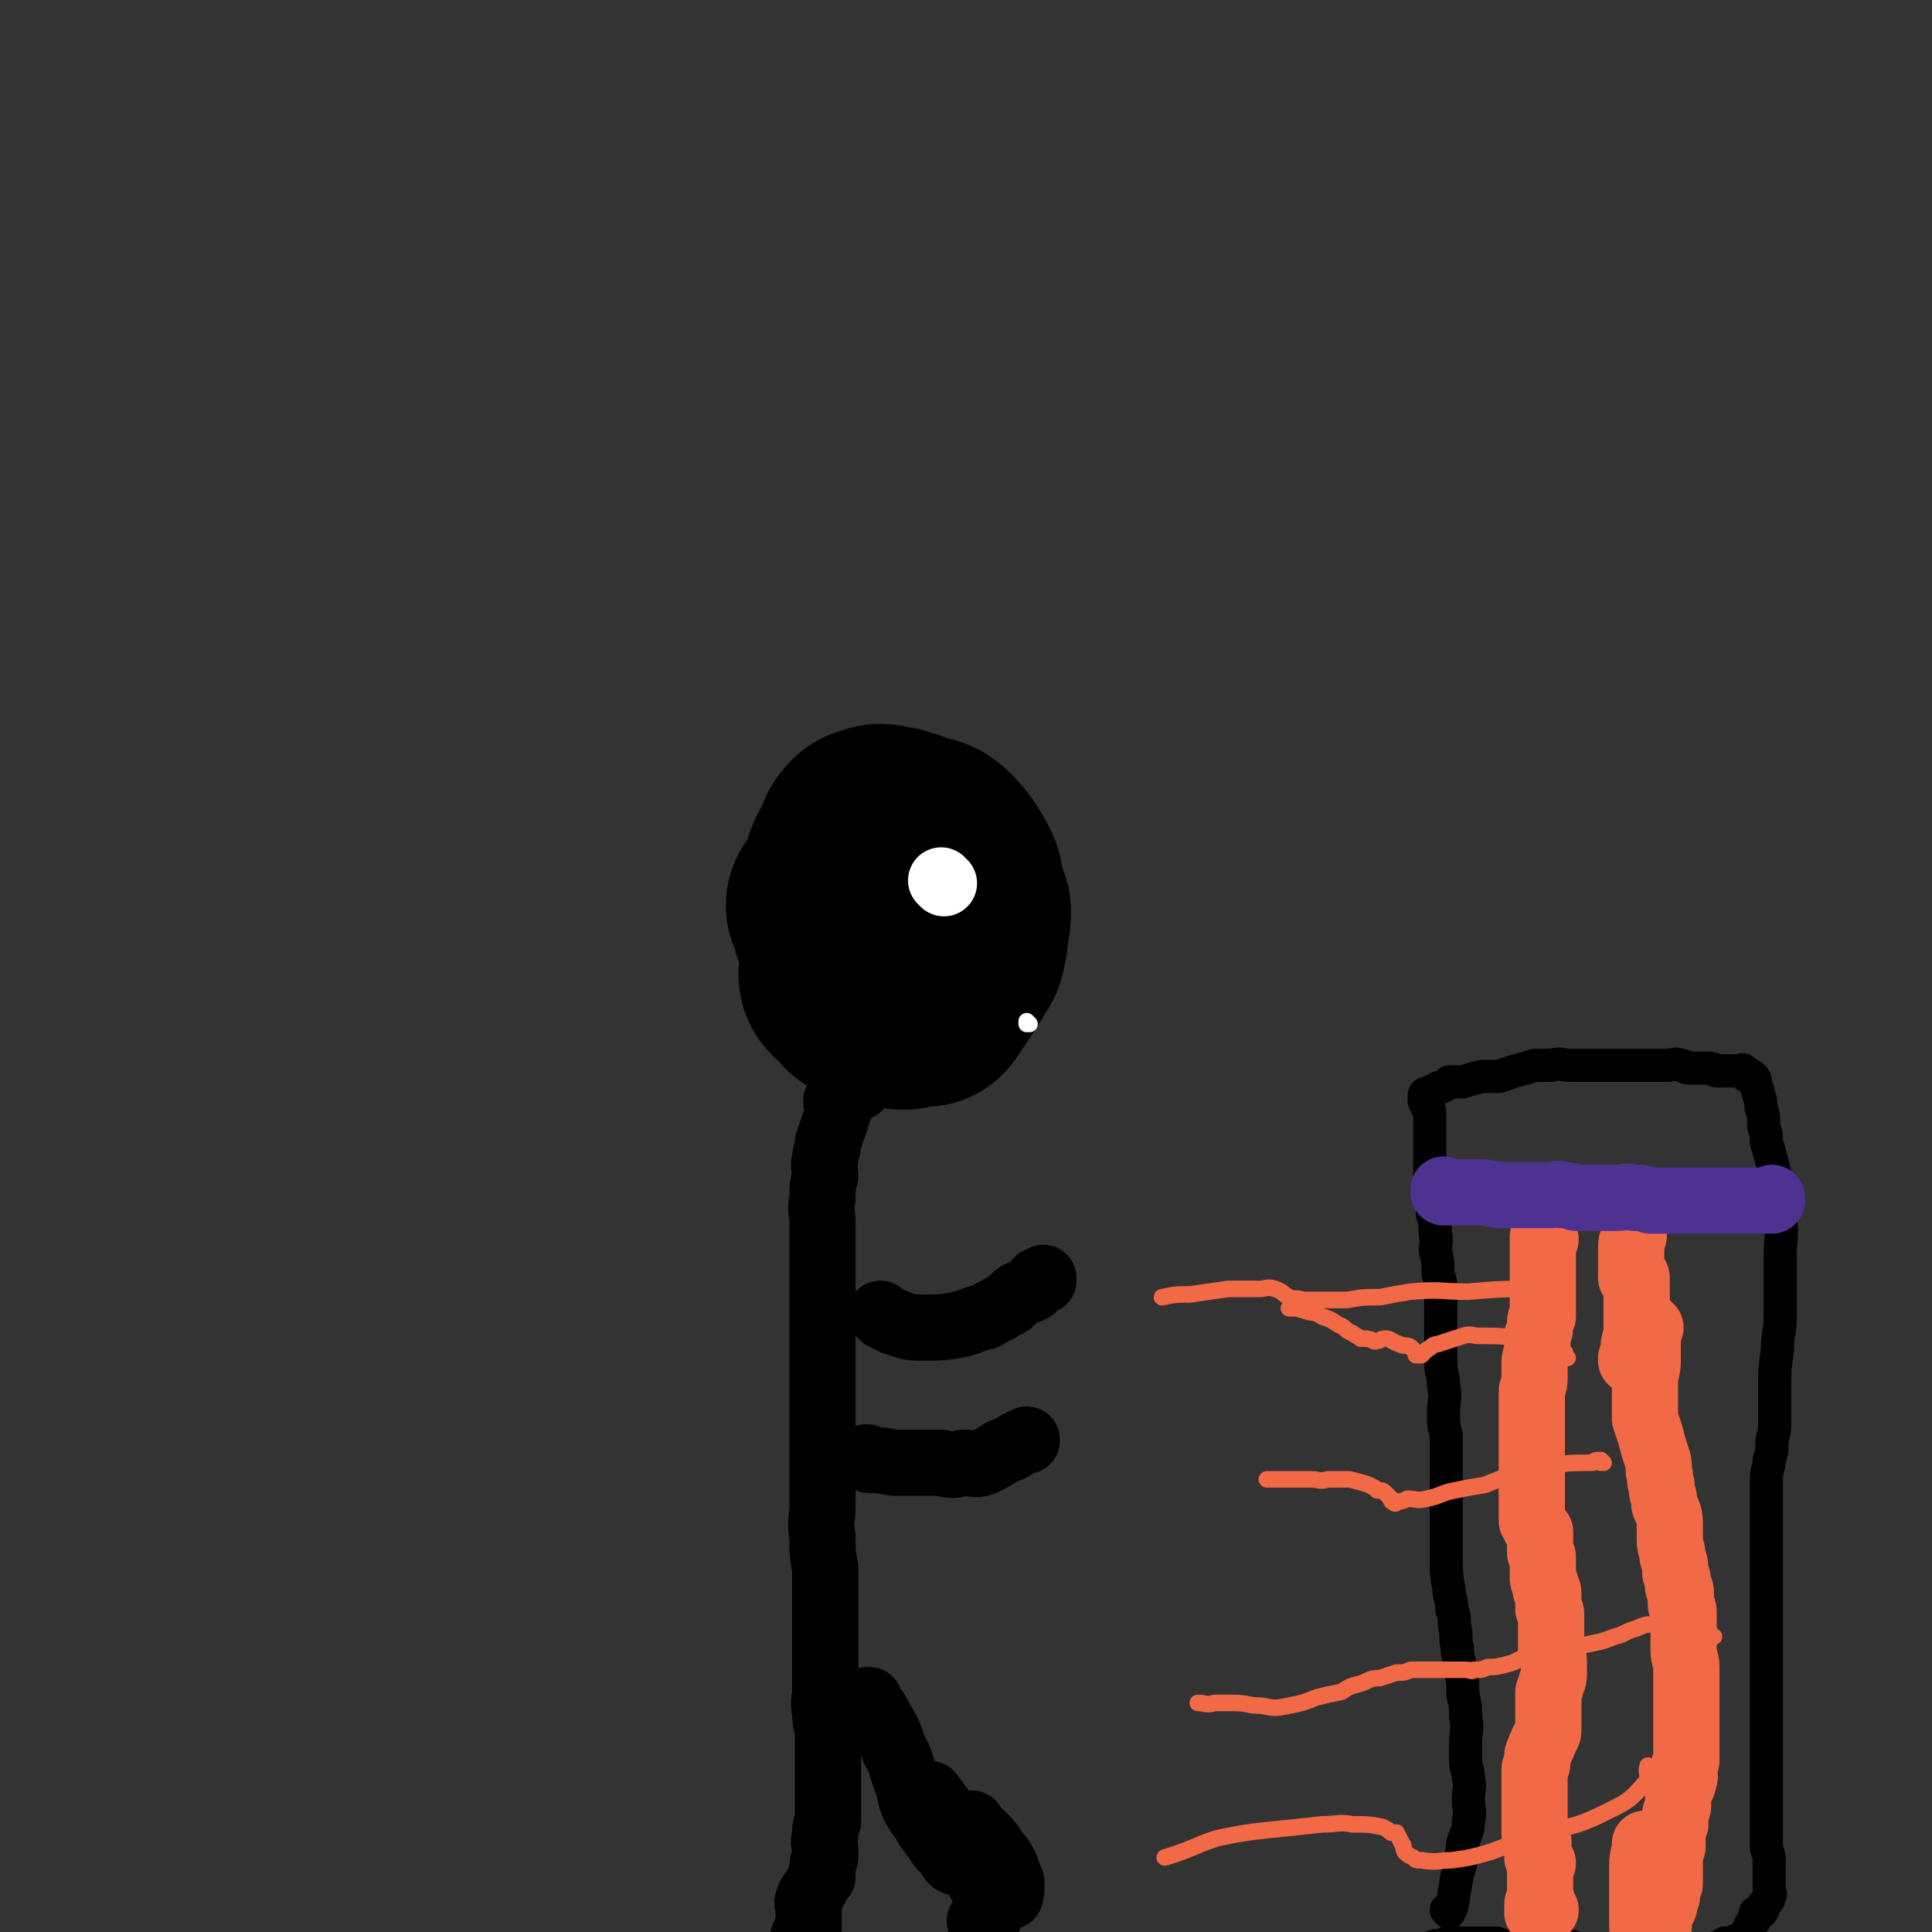 <svg viewBox='0 0 700 700' version='1.1' xmlns='http://www.w3.org/2000/svg' xmlns:xlink='http://www.w3.org/1999/xlink'><rect x="0" y="0" width="700" height="700" fill="#333333" stroke="none"/><g fill='none' stroke='#000000' stroke-width='12' stroke-linecap='round' stroke-linejoin='round'><path d='M525,693c0,0 -1,-1 -1,-1 0,0 0,0 0,0 0,0 0,0 0,0 1,1 0,0 0,0 0,0 0,0 0,0 0,0 0,0 0,0 1,1 0,0 0,0 0,0 0,0 0,0 0,0 0,0 0,0 1,0 1,0 2,-1 1,-6 1,-6 2,-12 2,-5 1,-5 2,-11 1,-4 2,-4 2,-8 1,-4 0,-4 0,-8 0,-4 1,-4 0,-8 0,-3 -1,-3 -1,-6 0,-3 0,-3 0,-6 0,-5 1,-5 0,-10 0,-4 0,-4 -1,-8 0,-5 0,-5 -1,-9 0,-4 -1,-4 -1,-8 -1,-4 0,-4 -1,-8 0,-3 0,-3 -1,-6 0,-4 -1,-4 -1,-7 -1,-6 -1,-6 -1,-11 0,-5 0,-5 0,-11 0,-5 0,-5 0,-10 0,-4 0,-4 0,-9 0,-3 0,-3 0,-7 0,-4 0,-4 0,-8 -1,-4 -1,-4 -1,-8 0,-5 1,-5 0,-10 0,-4 -1,-4 -1,-9 0,-4 0,-4 0,-8 0,-3 0,-3 0,-6 0,-4 0,-4 0,-7 0,-3 1,-3 0,-6 0,-3 -1,-3 -1,-6 0,-3 0,-3 -1,-7 0,-3 1,-3 0,-6 0,-4 0,-4 -1,-7 0,-3 1,-3 0,-5 0,-2 -1,-2 -1,-5 0,-2 0,-2 0,-4 0,-3 0,-3 0,-5 0,-1 0,-1 0,-2 0,-2 0,-2 0,-3 0,-1 0,-1 0,-1 0,-2 0,-2 0,-3 0,-1 0,-1 0,-1 0,-1 0,-1 0,-2 0,-1 0,-1 0,-2 0,-1 0,-1 0,-2 0,-1 0,-1 0,-2 0,-1 0,-1 -1,-2 0,-1 1,-1 0,-2 0,0 -1,0 -1,0 0,-1 0,-1 0,-2 0,0 0,0 0,0 0,-1 1,-1 1,-1 1,0 1,0 1,0 1,-1 1,-1 2,-1 0,0 0,0 0,0 1,-1 1,-1 2,-1 2,-1 2,-1 3,-2 3,0 3,0 5,0 3,-1 3,-1 7,-2 3,0 3,0 6,0 3,-1 3,-1 6,-2 4,-1 4,-1 7,-2 3,0 3,0 6,0 4,-1 4,0 7,0 3,0 3,0 6,0 3,0 3,0 6,0 3,0 3,0 5,0 3,0 3,0 5,0 2,0 2,0 3,0 3,0 3,0 5,0 3,0 3,0 5,0 2,0 3,-1 5,0 2,0 1,1 3,1 2,0 2,0 4,0 2,0 2,0 3,0 2,0 2,1 3,1 2,0 2,0 4,0 1,0 1,0 2,0 1,0 1,0 2,0 1,0 1,-1 2,0 0,0 0,0 0,1 0,0 0,-1 1,0 0,0 0,0 0,1 0,0 0,0 0,0 0,0 0,0 0,0 0,0 0,-1 0,-1 0,0 0,0 0,1 0,0 0,0 0,0 1,0 1,-1 2,0 1,1 1,1 1,3 1,2 1,2 1,3 1,3 1,3 1,5 1,3 1,3 1,7 1,3 1,3 1,6 1,3 1,3 2,7 1,4 1,4 2,8 0,6 1,6 1,12 1,7 0,7 0,14 0,6 0,6 0,13 0,5 0,5 0,9 0,6 -1,6 -1,12 -1,7 -1,7 -1,13 0,6 0,6 0,13 0,3 0,3 -1,7 0,4 0,4 -1,7 0,3 -1,3 -1,7 0,4 0,4 0,9 0,5 0,5 0,10 0,4 0,4 0,9 0,4 0,4 0,8 0,4 0,4 0,7 0,4 0,4 0,8 0,4 0,4 0,8 0,3 0,3 0,7 0,5 0,5 0,9 0,4 0,4 0,7 0,3 0,3 0,6 0,3 0,3 0,7 0,2 0,2 0,5 0,2 0,2 0,5 0,4 0,4 0,7 0,3 0,3 0,7 0,4 0,4 0,8 0,3 0,3 0,6 0,2 1,2 1,5 0,1 0,1 0,3 0,2 0,2 0,4 0,2 0,2 0,3 0,2 1,2 0,3 0,2 -1,2 -2,3 0,1 0,2 -1,3 -1,0 -1,0 -2,0 0,1 0,1 0,2 0,0 0,1 -1,1 0,1 -1,1 -1,2 -1,1 0,1 -1,2 0,1 -1,1 -1,2 -2,1 -2,1 -3,1 -1,1 -1,1 -2,1 -1,1 -1,0 -2,0 -2,1 -2,1 -3,2 -2,1 -2,1 -5,2 -3,0 -3,0 -6,0 -2,1 -2,2 -4,2 -3,0 -3,-1 -5,-1 -3,0 -3,0 -5,0 -3,0 -3,1 -6,0 -4,0 -4,-1 -7,-1 -3,-1 -3,-2 -6,-2 -3,0 -3,1 -5,0 -3,0 -3,-1 -5,-1 -3,0 -3,0 -7,0 -3,0 -3,0 -6,0 -4,0 -4,1 -7,0 -3,0 -3,0 -6,-1 -4,0 -4,0 -7,0 -2,0 -2,0 -5,0 -3,0 -3,0 -6,0 -2,1 -2,1 -4,1 -3,1 -3,1 -5,2 -2,1 -3,0 -5,1 -1,1 -1,1 -2,2 '/></g>
<g fill='none' stroke='#F26946' stroke-width='24' stroke-linecap='round' stroke-linejoin='round'><path d='M560,449c0,0 -1,-1 -1,-1 0,0 0,0 0,1 0,0 0,0 0,0 1,0 0,-1 0,-1 0,0 0,0 0,1 0,0 0,0 0,0 1,0 0,-1 0,-1 0,0 0,0 0,1 0,0 0,0 0,0 1,0 0,-1 0,-1 0,0 0,0 0,1 0,3 0,3 0,6 0,4 0,4 0,8 0,1 0,1 0,3 0,1 0,1 0,2 0,2 0,2 0,4 0,1 0,1 0,2 0,1 0,1 0,3 -1,1 -1,1 -1,3 0,2 0,2 -1,4 0,2 0,2 0,5 0,2 -1,2 -1,5 0,2 0,2 0,5 0,2 0,2 -1,5 0,1 0,1 0,3 0,1 0,1 0,3 0,1 0,1 0,2 0,1 0,1 0,3 0,1 0,1 0,2 0,2 0,2 0,3 0,2 0,2 0,3 0,2 0,2 0,4 0,1 0,1 0,2 0,1 0,1 0,3 0,1 0,1 0,3 0,1 0,1 0,2 0,1 0,1 0,2 0,1 0,1 0,1 0,2 0,2 0,3 0,1 0,1 0,2 0,0 0,0 0,1 0,1 0,1 0,2 0,0 0,0 0,1 0,1 0,1 0,2 1,1 1,1 1,2 1,1 1,1 2,2 0,1 0,1 0,2 0,2 0,2 0,3 0,1 0,1 0,2 0,1 0,1 1,2 0,0 0,0 0,0 0,2 0,2 0,3 0,1 0,1 0,2 0,1 0,1 0,1 0,1 0,1 0,2 0,1 1,1 1,2 0,0 0,0 0,0 0,1 0,1 0,2 0,0 1,0 1,1 0,1 0,1 0,2 0,1 0,1 0,2 0,1 0,1 0,2 1,1 1,1 1,2 0,1 0,1 0,2 0,1 0,1 0,2 0,0 0,0 0,1 0,1 0,1 0,3 0,1 0,1 0,2 0,2 0,2 0,3 0,2 1,2 1,4 0,2 0,2 0,3 0,3 0,3 -1,5 0,1 0,1 -1,3 0,1 0,1 0,2 0,1 0,1 0,3 0,1 0,1 0,2 0,1 0,1 0,3 0,1 0,1 0,2 0,1 0,1 0,1 0,2 0,2 -1,3 0,1 0,1 -1,2 0,0 0,0 0,1 -1,1 -1,1 -1,2 0,1 -1,1 -1,2 0,2 0,2 0,3 0,1 -1,1 -1,2 0,2 0,2 0,3 0,1 0,1 0,2 0,2 0,2 0,3 0,1 0,1 0,3 0,1 0,1 0,2 0,1 0,1 0,2 0,1 0,1 0,2 0,1 0,1 0,2 0,1 0,1 0,2 0,2 0,2 0,3 0,1 1,1 1,2 1,1 0,1 0,2 0,1 0,1 0,2 0,1 0,1 0,2 1,1 1,1 2,2 0,1 -1,1 -1,2 0,1 0,1 0,2 0,1 0,1 0,1 0,1 0,1 0,2 0,1 0,1 0,2 0,0 0,0 0,1 0,1 0,1 0,2 0,0 1,1 0,1 0,1 -1,1 -1,2 0,0 0,0 0,0 0,1 0,1 0,2 0,0 0,0 0,0 0,1 0,1 0,1 0,0 0,0 0,0 2,0 2,0 3,-1 '/><path d='M598,481c-1,0 -1,-1 -1,-1 0,0 0,0 0,1 0,0 0,0 0,0 0,0 0,-1 0,-1 0,0 0,0 0,1 0,0 0,0 0,0 0,0 0,-1 0,-1 0,0 0,0 0,1 0,0 0,0 0,0 0,0 0,-1 0,-1 -1,1 0,2 0,5 0,4 0,4 0,8 0,4 -1,4 -1,8 0,3 0,3 0,6 0,4 0,4 0,7 1,3 1,3 2,6 1,4 1,4 2,7 1,3 1,3 1,6 1,3 0,3 1,5 0,4 1,3 1,7 1,3 2,3 2,7 0,3 0,3 0,6 0,3 1,3 1,6 1,3 1,3 1,6 1,2 1,2 1,5 1,1 1,1 1,3 0,1 0,1 0,3 0,2 1,1 1,3 0,1 0,1 0,2 0,2 0,2 0,3 0,2 0,2 0,3 0,3 0,3 0,6 0,3 1,3 1,6 0,3 0,3 0,6 0,3 0,3 0,6 0,3 0,3 0,5 0,2 0,2 0,4 0,2 0,2 0,3 0,1 0,1 0,2 0,2 0,2 0,4 0,2 0,2 0,4 0,1 -1,1 -1,3 0,2 1,2 0,4 0,2 -1,2 -2,4 0,2 0,2 0,5 0,1 0,1 -1,3 0,2 0,2 0,4 -1,2 -1,2 -1,4 0,2 0,2 0,4 0,1 -1,1 -1,3 0,2 0,2 0,4 0,1 0,1 0,2 0,1 0,1 0,2 0,1 0,1 0,2 0,1 0,1 -1,2 0,2 0,2 0,3 -1,1 0,1 -1,3 0,1 0,1 -1,2 0,1 -1,1 -1,2 0,1 0,1 0,2 0,1 0,1 0,2 0,1 -1,1 -2,2 0,1 -1,1 -1,2 0,1 0,1 0,1 0,1 0,0 -1,0 0,0 0,0 0,0 0,1 0,0 0,0 0,0 0,0 0,0 0,0 0,0 0,0 -1,0 -1,0 -1,-1 -1,-3 -1,-3 -1,-6 0,-4 0,-4 0,-9 0,-5 0,-5 0,-11 0,-4 1,-4 1,-8 '/><path d='M592,493c-1,0 -1,-1 -1,-1 0,0 0,0 0,1 0,0 0,0 0,0 0,0 0,-1 0,-1 0,0 0,0 0,1 0,0 0,0 0,0 0,0 0,-1 0,-1 0,0 1,1 1,1 1,-3 0,-3 0,-6 1,-4 1,-4 1,-8 0,-3 0,-3 0,-5 0,-1 0,-1 0,-3 0,-2 0,-2 0,-4 0,-2 0,-2 0,-3 0,-2 0,-1 -1,-3 0,0 0,0 0,0 0,0 0,0 0,0 0,0 0,0 0,0 '/><path d='M592,463c-1,0 -1,-1 -1,-1 0,0 0,0 0,1 0,0 0,0 0,0 0,0 0,-1 0,-1 0,0 0,0 0,1 0,0 0,0 0,0 0,0 0,-1 0,-1 0,0 0,0 0,1 0,0 0,0 0,0 0,0 0,-1 0,-1 0,0 0,1 0,1 0,-2 0,-2 0,-4 0,-4 0,-4 0,-7 0,-3 1,-3 1,-5 0,-1 0,-1 0,-2 0,0 0,0 0,0 0,0 0,0 0,0 0,0 0,-1 0,-1 0,0 0,0 0,1 '/></g>
<g fill='none' stroke='#4D3292' stroke-width='24' stroke-linecap='round' stroke-linejoin='round'><path d='M524,432c0,0 -1,-1 -1,-1 0,0 0,0 0,1 0,0 0,0 0,0 1,0 0,-1 0,-1 0,0 0,0 0,1 0,0 0,0 0,0 1,0 0,-1 0,-1 0,0 0,0 0,1 0,0 0,0 0,0 1,0 0,-1 0,-1 0,0 0,0 0,1 0,0 0,0 0,0 1,0 0,-1 0,-1 0,0 0,0 0,1 0,0 0,0 0,0 1,0 1,0 1,0 5,0 5,0 9,0 5,0 5,0 10,1 2,0 2,0 5,0 1,0 1,0 3,0 2,0 2,0 4,0 2,0 2,0 4,0 2,0 2,0 3,0 2,0 2,-1 4,0 2,0 2,0 5,1 2,0 2,0 4,0 3,0 3,0 5,0 3,0 3,0 6,0 3,0 3,-1 6,0 3,0 3,0 6,1 3,0 3,0 6,0 2,0 2,0 4,0 2,0 2,0 3,0 3,0 3,0 6,0 3,0 3,0 6,0 2,0 2,0 4,0 3,0 3,0 5,0 2,0 2,0 4,0 2,0 2,0 3,0 1,0 1,0 2,0 1,0 1,0 1,0 0,0 0,0 0,0 0,0 0,0 0,0 0,0 0,-1 0,-1 0,0 0,0 0,0 0,0 0,0 0,0 '/></g>
<g fill='none' stroke='#F26946' stroke-width='6' stroke-linecap='round' stroke-linejoin='round'><path d='M568,492c0,0 -1,-1 -1,-1 0,0 0,0 0,1 0,0 0,0 0,0 1,0 0,-1 0,-1 0,0 0,0 0,1 0,0 0,0 0,0 0,-1 0,-1 0,-2 -6,-2 -6,-3 -12,-4 -10,-2 -10,-2 -20,-2 -4,-1 -4,0 -8,1 -3,1 -3,1 -6,2 -2,0 -2,1 -4,2 -1,1 -1,1 -2,2 -1,0 -1,0 -2,0 0,-1 0,-1 0,-1 -1,-1 -1,-1 -2,-2 -2,-1 -2,0 -4,-1 -3,-1 -3,-2 -5,-2 -2,0 -2,1 -4,1 -2,-1 -2,-1 -5,-1 -1,-1 -2,-1 -3,-2 -3,-1 -2,-2 -5,-3 -3,-2 -3,-2 -6,-3 -3,-2 -3,-1 -6,-2 -3,-1 -3,-1 -6,-1 '/><path d='M581,530c0,0 -1,-1 -1,-1 0,0 0,0 0,1 0,0 0,0 0,0 1,0 0,-1 0,-1 0,0 0,0 0,1 0,0 0,0 0,0 1,0 0,-1 0,-1 -2,0 -2,0 -3,1 -8,0 -8,0 -15,1 -7,2 -7,1 -14,3 -5,2 -5,2 -10,4 -6,1 -6,1 -11,2 -5,1 -5,2 -10,3 -4,1 -4,0 -7,0 -2,1 -2,1 -4,1 0,1 -1,1 -1,0 -1,0 -1,0 -1,-1 -1,-1 -1,-1 -2,-2 -1,-1 -1,-1 -3,-1 -1,-1 -1,-1 -3,-2 -3,-1 -3,-1 -7,-2 -4,0 -4,0 -8,0 -3,1 -3,0 -6,0 -4,0 -4,0 -7,0 -5,0 -5,0 -9,0 '/><path d='M621,593c-1,0 -1,-1 -1,-1 0,0 0,0 0,0 0,0 0,0 0,0 0,1 0,0 0,0 0,0 0,0 0,0 0,0 0,0 0,0 0,1 0,0 0,0 0,0 0,0 0,0 -2,-2 -3,-2 -6,-3 -4,-2 -4,-2 -9,-3 -2,0 -2,1 -4,2 -4,1 -4,0 -8,2 -4,1 -4,2 -8,3 -5,2 -6,2 -11,3 -5,2 -5,3 -9,4 -5,1 -6,0 -11,0 -4,1 -4,2 -8,3 -4,1 -4,1 -7,1 -2,1 -2,1 -5,1 -1,1 -1,0 -3,0 -2,0 -2,0 -3,0 -2,0 -2,0 -3,0 -2,0 -2,0 -4,0 -3,0 -3,0 -5,0 -2,0 -2,0 -5,0 -2,1 -2,1 -5,1 -3,1 -3,1 -6,2 -4,0 -4,1 -7,2 -4,1 -4,1 -7,3 -5,1 -5,1 -9,2 -5,2 -5,2 -10,3 -5,1 -5,1 -10,0 -5,0 -5,-1 -10,-1 -3,0 -3,0 -7,0 -3,1 -3,0 -6,0 '/><path d='M598,641c-1,0 -1,-1 -1,-1 0,0 0,0 0,0 0,0 0,0 0,0 0,1 0,-1 0,0 -1,2 1,4 -1,6 -6,7 -7,7 -15,11 -12,6 -13,4 -26,9 -7,2 -7,2 -15,5 -7,2 -7,2 -14,3 -5,0 -5,1 -11,0 -2,0 -2,0 -3,-1 -2,-1 -2,-1 -3,-2 -1,-2 0,-2 -1,-3 -1,-2 -1,-2 -2,-4 0,0 -1,0 -2,0 -1,-1 -1,-1 -3,-2 -5,-1 -5,-1 -11,-1 -5,-1 -5,0 -11,0 -9,1 -9,1 -19,2 -9,1 -9,1 -19,3 -9,3 -9,4 -19,7 '/><path d='M557,468c0,0 -1,-1 -1,-1 0,0 0,0 0,1 0,0 0,0 0,0 1,0 0,-1 0,-1 -12,0 -12,0 -24,1 -10,0 -10,-1 -21,0 -6,1 -6,1 -11,2 -6,0 -6,0 -12,1 -5,0 -5,0 -9,0 -4,0 -4,0 -7,0 -2,-1 -3,0 -5,-1 -2,-1 -2,-2 -5,-3 -3,-1 -3,0 -6,0 -6,0 -6,0 -11,0 -7,1 -7,1 -14,2 -5,0 -5,0 -10,1 '/></g>
<g fill='none' stroke='#000000' stroke-width='80' stroke-linecap='round' stroke-linejoin='round'><path d='M321,322c0,0 -1,-1 -1,-1 0,0 0,0 1,1 0,0 0,0 0,0 0,0 -1,-1 -1,-1 0,0 0,0 1,1 0,0 0,0 0,0 0,0 -1,-1 -1,-1 0,0 1,1 1,1 -1,0 -2,-1 -3,0 -4,3 -5,3 -8,8 -2,4 -2,5 -3,10 0,3 1,3 1,5 0,3 0,3 0,6 0,1 -1,2 0,3 1,1 2,1 3,2 1,2 1,2 2,3 1,1 2,0 3,1 3,0 3,1 6,1 3,1 3,1 6,1 1,0 1,-1 3,-1 2,0 2,0 4,0 1,-1 1,-2 2,-3 1,-1 1,-2 2,-3 1,-2 1,-1 2,-3 1,-2 1,-2 2,-3 1,-3 2,-3 3,-5 1,-4 1,-4 1,-7 1,-4 1,-4 1,-7 -1,-3 -1,-3 -2,-6 -1,-3 0,-4 -2,-7 -1,-2 -1,-2 -3,-5 -2,-2 -2,-3 -5,-5 -2,-1 -3,0 -5,-1 -3,-1 -3,-2 -5,-2 -2,-1 -2,-1 -5,-1 -2,-1 -2,-1 -4,0 -2,0 -2,1 -3,2 -1,2 -1,3 -2,5 -2,3 -2,3 -3,6 -1,3 0,3 -1,5 -1,3 -2,2 -3,5 -1,2 0,2 0,4 0,2 0,2 0,4 1,2 1,2 3,4 3,4 3,4 6,7 2,2 2,3 5,5 2,1 2,1 4,2 2,0 2,1 3,1 2,0 2,0 4,0 1,-1 1,-1 1,-2 1,-2 1,-3 2,-5 1,-3 0,-3 1,-6 1,-3 2,-3 3,-6 1,-2 0,-2 1,-4 0,-2 0,-2 0,-3 -1,-2 -1,-2 -1,-3 -2,-2 -2,-2 -4,-3 -2,-2 -2,-2 -4,-4 -2,-1 -1,-1 -3,-3 -2,-1 -2,-1 -4,-2 -1,0 -1,0 -1,0 0,0 0,0 0,0 -2,0 -2,0 -4,1 -3,0 -3,-1 -5,1 -2,3 -1,4 -3,8 -3,3 -3,3 -6,6 '/></g>
<g fill='none' stroke='#000000' stroke-width='24' stroke-linecap='round' stroke-linejoin='round'><path d='M304,400c0,0 -1,-1 -1,-1 0,0 0,0 1,1 0,0 0,0 0,0 0,0 -1,-1 -1,-1 0,0 0,0 1,1 0,0 0,0 0,0 0,0 -1,-1 -1,-1 0,0 0,0 1,1 0,0 0,0 0,0 0,0 -1,-1 -1,-1 0,0 0,0 1,1 0,0 0,0 0,0 0,0 -1,-1 -1,-1 0,0 0,0 1,1 '/><path d='M311,394c0,0 -1,-1 -1,-1 0,0 0,0 1,1 0,0 0,0 0,0 0,0 -1,-1 -1,-1 0,0 0,0 1,1 0,0 0,0 0,0 0,0 0,-1 -1,-1 -2,2 -3,2 -4,5 -3,5 -2,5 -4,10 -1,3 -1,3 -2,6 0,3 -1,3 -1,6 -1,3 0,3 0,6 -1,4 -1,4 -1,8 -1,5 0,5 0,9 0,5 0,5 0,11 0,4 0,4 0,9 0,4 0,4 0,8 0,6 0,6 0,11 0,6 0,6 0,13 0,7 0,7 0,14 0,7 0,7 0,14 0,5 0,5 0,10 0,6 0,6 0,12 0,6 -1,6 0,12 0,6 0,6 1,11 0,5 0,5 0,10 0,4 0,4 0,8 0,4 0,4 0,8 0,5 0,5 0,10 0,5 0,5 0,9 0,3 -1,3 0,7 0,3 0,3 1,7 0,3 0,3 0,6 0,3 0,3 0,6 0,3 0,3 0,6 0,4 0,4 0,7 0,4 0,4 0,8 -1,2 -1,2 -1,5 -1,3 0,3 0,5 0,2 0,2 0,3 -1,2 -1,2 -1,5 -1,1 0,1 0,2 -1,1 -1,1 -2,3 -1,2 -1,2 -2,3 0,1 -1,1 -1,2 -1,2 0,2 0,3 0,2 0,2 0,3 0,2 0,2 0,4 -1,2 -1,2 -2,4 0,0 1,0 1,1 0,0 0,0 0,0 0,0 0,0 0,0 0,0 0,0 0,-1 '/><path d='M320,477c0,0 -1,-1 -1,-1 0,0 0,0 1,1 0,0 0,0 0,0 0,0 -1,-1 -1,-1 0,0 0,0 1,1 0,0 0,0 0,0 0,0 -1,-1 -1,-1 0,0 0,0 1,1 0,0 0,0 0,0 2,1 2,1 4,2 6,2 6,2 11,2 6,0 6,0 12,-1 5,-1 5,-2 10,-3 3,-2 4,-2 7,-4 3,-1 2,-2 5,-4 2,-1 3,-1 5,-2 1,-1 1,-1 2,-2 0,-1 0,-1 0,-1 1,0 1,0 2,0 0,-1 0,-1 0,-1 '/><path d='M315,529c0,0 -1,-1 -1,-1 0,0 0,0 1,1 0,0 0,0 0,0 0,0 -1,-1 -1,-1 0,0 0,0 1,1 0,0 0,0 0,0 4,0 4,0 9,1 8,0 8,0 17,0 4,1 4,1 8,0 4,0 4,1 7,0 4,-2 4,-2 7,-4 3,-1 3,-1 6,-3 2,-1 2,-1 3,-1 0,-1 0,0 0,0 '/><path d='M315,617c0,0 -1,-1 -1,-1 0,0 0,0 1,0 0,0 0,0 0,0 0,1 -1,0 -1,0 0,0 0,0 1,0 0,0 0,0 0,0 0,1 -1,0 -1,0 2,2 3,3 5,7 3,5 3,5 5,11 3,5 2,5 4,10 2,5 1,5 3,10 2,4 3,4 5,8 3,4 3,4 5,7 2,2 2,2 4,5 1,1 1,0 2,1 0,0 0,0 1,0 '/><path d='M353,662c0,0 -1,-1 -1,-1 0,0 0,0 0,0 0,0 0,0 0,0 1,1 0,0 0,0 0,0 0,0 0,0 0,0 0,0 0,0 1,1 0,-1 0,0 3,4 5,4 8,9 4,5 4,5 6,11 1,1 0,2 0,3 1,1 0,1 0,2 0,0 0,0 0,0 0,1 0,1 0,1 '/><path d='M337,651c0,0 -1,-1 -1,-1 0,0 0,0 1,0 0,0 0,0 0,0 0,1 -1,0 -1,0 0,0 0,0 1,0 0,0 0,0 0,0 0,1 -1,0 -1,0 0,0 0,0 1,0 0,0 0,0 0,0 3,4 3,4 6,8 3,5 2,5 4,10 1,3 1,3 3,6 1,2 2,2 3,4 1,2 1,2 2,4 1,2 2,2 3,5 0,1 0,1 0,3 1,1 0,1 0,3 0,1 1,1 0,2 0,1 0,1 -1,1 -1,0 -1,0 -2,0 '/></g>
<g fill='none' stroke='#FFFFFF' stroke-width='24' stroke-linecap='round' stroke-linejoin='round'><path d='M342,320c0,0 -1,-1 -1,-1 0,0 0,0 1,1 0,0 0,0 0,0 0,0 -1,-1 -1,-1 '/></g>
<g fill='none' stroke='#FFFFFF' stroke-width='6' stroke-linecap='round' stroke-linejoin='round'><path d='M373,371c0,0 -1,-1 -1,-1 0,0 0,0 0,1 0,0 0,0 0,0 1,0 0,-1 0,-1 0,0 0,0 0,1 '/></g>
</svg>